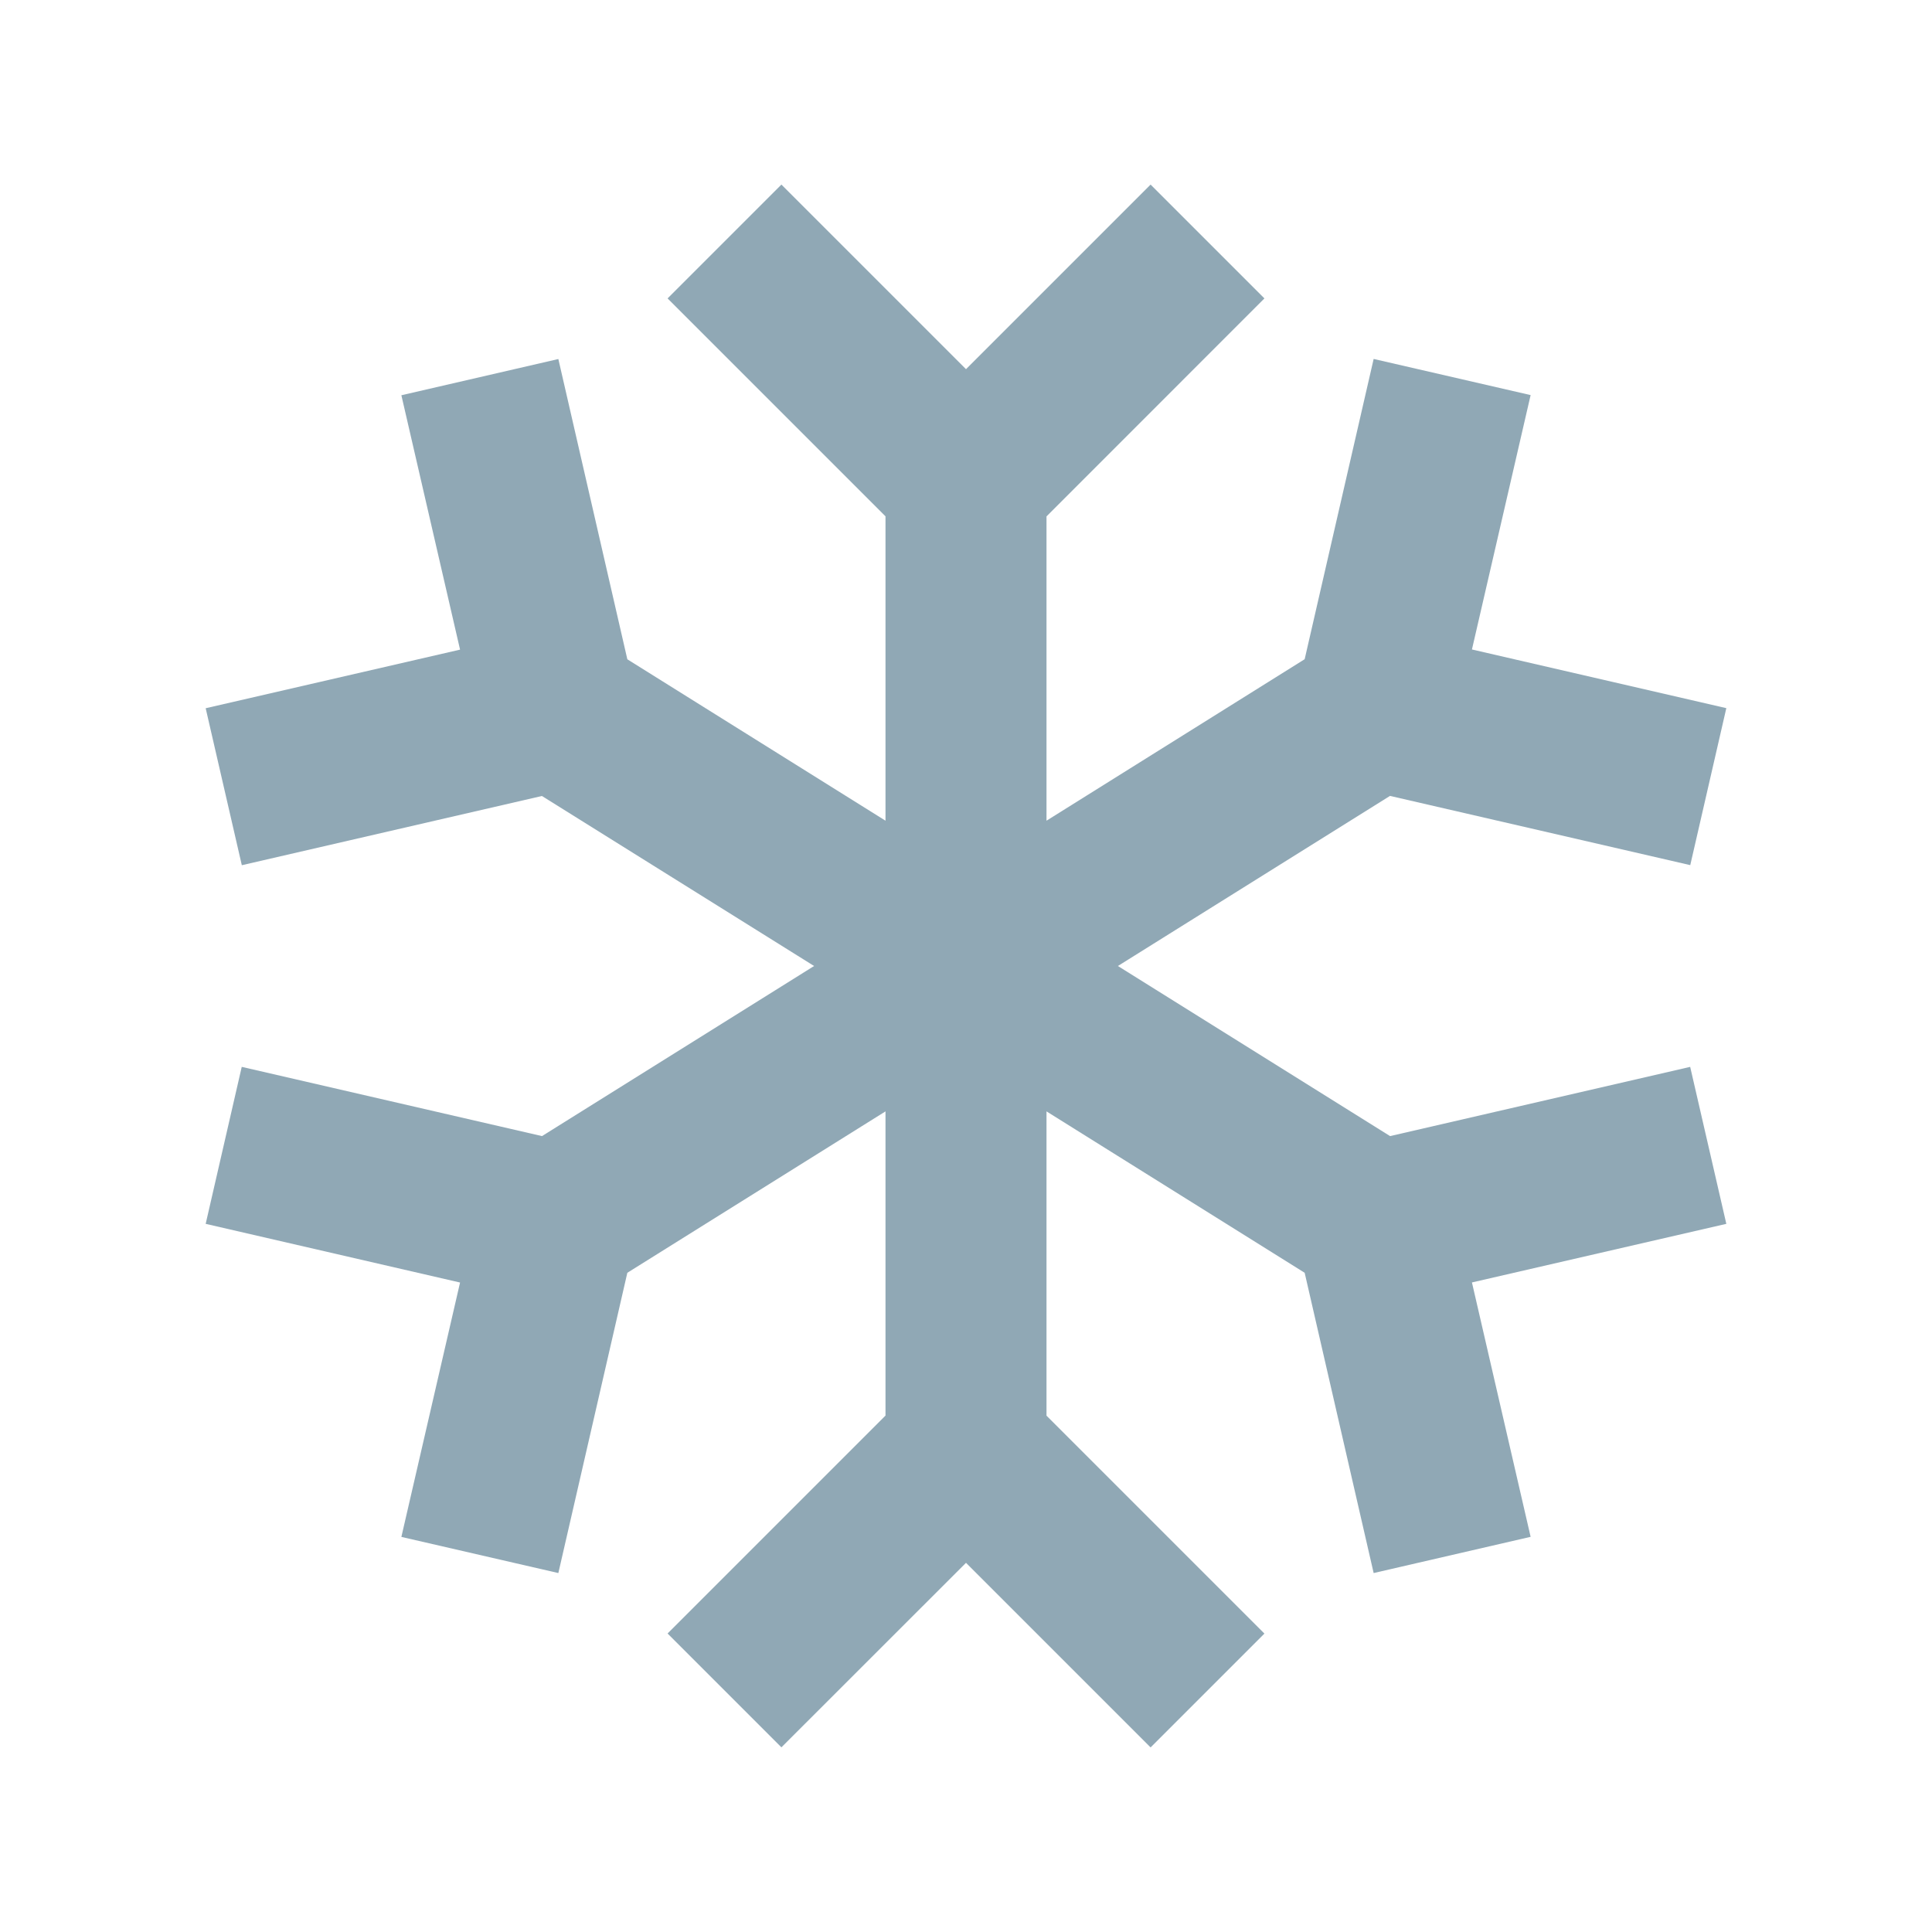 <?xml version="1.0" encoding="UTF-8"?>
<svg xmlns="http://www.w3.org/2000/svg" width="24" height="24" fill="none">
  <path fill="#90A8B5" d="M9.707 2.293 8.293 3.707 11 6.414v3.781L7.793 8.19l-.857-3.73-1.95.45.729 3.16-3.16.728.449 1.95 3.728-.86L10.113 12l-3.38 2.113-3.73-.86-.448 1.95 3.16.729-.729 3.16 1.95.449.857-3.73L11 13.806v3.779l-2.707 2.707 1.414 1.414L12 19.414l2.293 2.293 1.414-1.414L13 17.586v-3.78l3.207 2.005.857 3.73 1.95-.45-.729-3.16 3.16-.728-.449-1.95-3.728.86L13.887 12l3.38-2.113 3.73.86.448-1.95-3.16-.729.729-3.16-1.95-.449-.857 3.73L13 10.195v-3.78l2.707-2.708-1.414-1.414L12 4.586 9.707 2.293Z"></path>
</svg>
